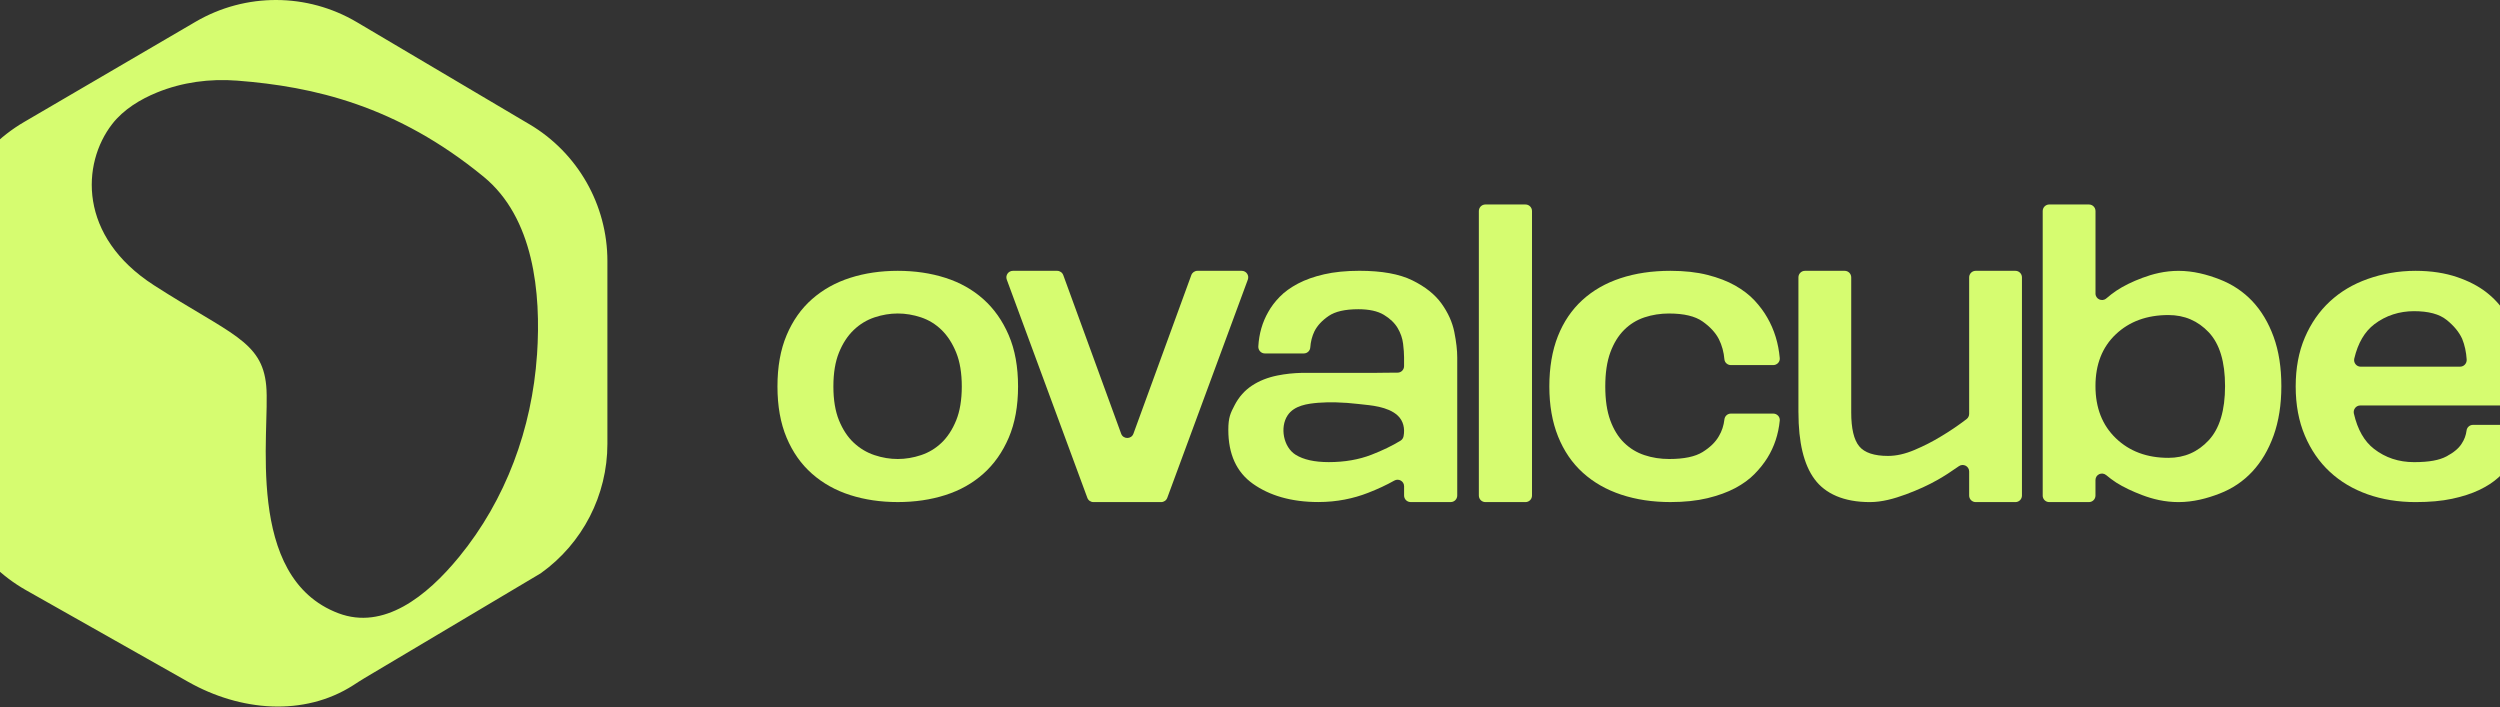 <svg xmlns="http://www.w3.org/2000/svg" width="1920" height="543" viewBox="0 0 1920 543" fill="none"><rect x="0" y="0" width="1920" height="543" fill="#333333" stroke="none"/><path d="M689.488 207.993C702.605 207.993 714.766 209.773 725.993 213.357C737.22 216.94 746.949 222.39 755.201 229.752C763.453 237.114 769.947 246.343 774.724 257.462C779.502 268.581 781.869 281.697 781.869 296.79C781.869 311.883 779.48 324.999 774.724 336.118C769.968 347.237 763.453 356.488 755.201 363.828C746.949 371.19 737.22 376.641 725.993 380.224C714.766 383.807 702.605 385.587 689.488 385.587C676.372 385.587 664.211 383.807 652.983 380.224C641.756 376.641 631.984 371.19 623.623 363.828C615.284 356.488 608.769 347.237 604.1 336.118C599.431 324.999 597.086 311.883 597.086 296.79C597.086 281.697 599.41 268.581 604.1 257.462C608.769 246.343 615.284 237.092 623.623 229.752C631.962 222.412 641.756 216.94 652.983 213.357C664.211 209.773 676.372 207.993 689.488 207.993ZM689.488 352.514C695.46 352.514 701.41 351.515 707.361 349.539C713.311 347.563 718.588 344.37 723.148 340.005C727.709 335.64 731.444 329.929 734.332 322.871C737.199 315.813 738.654 307.127 738.654 296.79C738.654 286.453 737.199 277.767 734.332 270.709C731.444 263.651 727.73 257.896 723.148 253.423C718.566 248.949 713.311 245.735 707.361 243.737C701.41 241.761 695.438 240.762 689.488 240.762C683.538 240.762 677.566 241.761 671.616 243.737C665.666 245.735 660.345 248.949 655.676 253.423C651.007 257.896 647.229 263.651 644.362 270.709C641.474 277.767 640.041 286.453 640.041 296.79C640.041 307.127 641.474 315.813 644.362 322.871C647.25 329.929 651.007 335.64 655.676 340.005C660.345 344.37 665.666 347.563 671.616 349.539C677.566 351.537 683.538 352.514 689.488 352.514Z" fill="#D6FC70"></path><path d="M777.873 207.993H811.881C813.987 207.993 815.876 209.317 816.593 211.294L861.046 333.078C862.653 337.464 868.864 337.464 870.471 333.078L914.924 211.294C915.64 209.317 917.53 207.993 919.636 207.993H953.644C957.14 207.993 959.55 211.467 958.334 214.746L896.465 382.33C895.748 384.306 893.859 385.609 891.774 385.609H839.764C837.658 385.609 835.79 384.306 835.073 382.33L773.204 214.746C771.988 211.467 774.42 207.993 777.895 207.993H777.873Z" fill="#D6FC70"></path><path d="M1000.2 286.366C1002.4 286.301 1005.68 286.366 1007.72 286.366H1030.15C1022.68 286.366 1046.74 286.366 1055.25 286.366C1061.79 286.366 1067.76 286.127 1073.3 286.192C1076.08 286.236 1078.32 283.956 1078.32 281.198V274.444C1078.32 271.664 1078.08 268.19 1077.58 264.02C1077.08 259.851 1075.69 255.833 1073.41 251.946C1071.13 248.081 1067.59 244.693 1062.83 241.804C1058.05 238.916 1051.52 237.483 1043.16 237.483C1033.04 237.483 1025.44 239.22 1020.36 242.695C1015.3 246.169 1011.67 250.1 1009.48 254.465C1007.67 258.222 1006.61 262.37 1006.28 266.908C1006.09 269.493 1003.89 271.447 1001.33 271.447H971.385C968.454 271.447 966.217 268.928 966.39 265.996C966.955 256.267 969.496 247.451 974.035 239.568C976.228 235.594 979.138 231.728 982.83 227.95C986.5 224.171 991.169 220.805 996.837 217.808C1002.5 214.811 1009.19 212.444 1016.95 210.664C1024.7 208.883 1033.73 207.971 1044.07 207.971C1061.16 207.971 1074.67 210.403 1084.59 215.267C1094.52 220.132 1102.03 226.104 1107.09 233.14C1112.15 240.197 1115.43 247.494 1116.93 255.051C1118.43 262.609 1119.16 269.058 1119.16 274.422V380.571C1119.16 383.329 1116.93 385.587 1114.15 385.587H1083.35C1080.6 385.587 1078.34 383.35 1078.34 380.571V373.426C1078.34 369.561 1074.17 367.194 1070.8 369.105C1064.85 372.471 1058.08 375.641 1050.48 378.573C1039.44 382.851 1026.78 385.566 1012.47 385.566C991.603 385.566 974.882 380.506 962.264 371.559C949.647 362.612 943.35 348.822 943.35 330.146C943.35 320.613 944.978 317.29 948.257 311.036C951.537 304.781 955.967 299.808 961.526 296.138C967.085 292.468 973.6 289.884 981.049 288.386C987.499 287.104 993.275 286.518 1000.22 286.344L1000.2 286.366ZM1020.51 354.902C1032.62 354.902 1043.55 353.013 1053.3 349.234C1061.81 345.934 1069.26 342.329 1075.64 338.42C1076.88 337.66 1077.69 336.4 1077.95 334.967C1079.03 329.19 1077.88 323.349 1073.52 319.223C1069.63 315.553 1064.29 313.663 1059.16 312.469C1053.93 311.253 1048.54 310.884 1043.2 310.254C1037.55 309.581 1031.89 309.168 1026.2 309.016C1021.64 308.907 1017.1 308.951 1012.56 309.32C1004.15 310.015 993.948 311.361 988.867 319.027C982.808 328.17 985.674 343.393 995.012 349.234C1001.07 353.013 1009.56 354.902 1020.49 354.902H1020.51Z" fill="#D6FC70"></path><path d="M1140.77 157.046H1171.57C1174.32 157.046 1176.58 159.283 1176.58 162.063V380.593C1176.58 383.351 1174.35 385.609 1171.57 385.609H1140.77C1138.01 385.609 1135.76 383.372 1135.76 380.593V162.063C1135.76 159.305 1137.99 157.046 1140.77 157.046Z" fill="#D6FC70"></path><path d="M1281.99 240.762C1275.24 240.762 1268.88 241.761 1262.93 243.737C1256.97 245.735 1251.74 248.949 1247.29 253.423C1242.82 257.896 1239.3 263.651 1236.71 270.709C1234.13 277.767 1232.85 286.453 1232.85 296.79C1232.85 307.127 1234.13 315.813 1236.71 322.871C1239.3 329.929 1242.82 335.64 1247.29 340.005C1251.76 344.37 1256.97 347.563 1262.93 349.539C1268.88 351.537 1275.24 352.514 1281.99 352.514C1293.31 352.514 1301.86 350.733 1307.62 347.15C1313.37 343.567 1317.54 339.506 1320.13 334.924C1322.41 331.102 1323.82 326.824 1324.36 322.068C1324.64 319.549 1326.77 317.638 1329.31 317.638H1361.86C1364.75 317.638 1367.14 320.091 1366.86 322.98C1365.82 333.556 1362.65 343.089 1357.37 351.623C1354.78 355.793 1351.51 359.919 1347.53 363.98C1343.56 368.063 1338.58 371.689 1332.63 374.86C1326.68 378.03 1319.56 380.615 1311.33 382.612C1303.08 384.589 1293.61 385.587 1282.88 385.587C1269.18 385.587 1256.61 383.698 1245.18 379.92C1233.76 376.141 1223.92 370.538 1215.67 363.09C1207.42 355.641 1201.08 346.346 1196.6 335.228C1192.13 324.109 1189.89 311.296 1189.89 296.79C1189.89 282.284 1192.09 269.232 1196.45 258.201C1200.82 247.169 1207.07 237.939 1215.21 230.491C1223.36 223.042 1233.13 217.439 1244.57 213.661C1256 209.882 1268.77 207.993 1282.86 207.993C1293.59 207.993 1303.08 209.035 1311.31 211.12C1319.56 213.205 1326.66 215.941 1332.61 219.307C1338.58 222.695 1343.54 226.517 1347.51 230.773C1351.48 235.051 1354.76 239.459 1357.35 244.042C1362.69 253.336 1365.86 263.695 1366.86 275.074C1367.12 277.94 1364.73 280.394 1361.84 280.394H1329.33C1326.81 280.394 1324.58 278.527 1324.36 276.029C1323.88 270.383 1322.45 265.193 1320.08 260.437C1317.5 255.464 1313.33 250.947 1307.57 246.886C1301.82 242.825 1293.26 240.784 1281.95 240.784L1281.99 240.762Z" fill="#D6FC70"></path><path d="M1381.19 316.769V213.009C1381.19 210.251 1383.43 207.993 1386.21 207.993H1416.72C1419.48 207.993 1421.74 210.23 1421.74 213.009V316.769C1421.74 329.082 1423.78 337.725 1427.84 342.698C1431.9 347.671 1439.3 350.147 1450.03 350.147C1456.39 350.147 1463.19 348.605 1470.44 345.521C1477.7 342.437 1484.41 339.006 1490.55 335.249C1497.22 331.297 1503.82 326.824 1510.32 321.872C1511.58 320.917 1512.31 319.418 1512.31 317.855V213.009C1512.31 210.251 1514.55 207.993 1517.33 207.993H1547.84C1550.6 207.993 1552.86 210.23 1552.86 213.009V380.593C1552.86 383.351 1550.62 385.609 1547.84 385.609H1517.33C1514.57 385.609 1512.31 383.372 1512.31 380.593V362.091C1512.31 358.03 1507.71 355.684 1504.39 358.051C1498.55 362.177 1493.16 365.652 1488.19 368.475C1481.04 372.558 1472.9 376.271 1463.76 379.659C1454.61 383.025 1445.38 385.609 1436.05 385.609C1415.98 385.609 1401.82 379.16 1393.59 368.019C1385.34 356.901 1381.21 339.81 1381.21 316.769H1381.19Z" fill="#D6FC70"></path><path d="M1568.8 380.593V162.063C1568.8 159.305 1571.03 157.046 1573.81 157.046H1604.32C1607.08 157.046 1609.34 159.283 1609.34 162.063V225.431C1609.34 229.73 1614.38 231.989 1617.64 229.187C1620.24 226.951 1622.83 224.953 1625.43 223.215C1630.8 219.632 1637.44 216.353 1645.39 213.378C1653.34 210.403 1662.57 208.014 1673.1 208.014C1684.41 208.014 1694.95 210.794 1704.7 214.572C1714.43 218.351 1722.76 223.91 1729.74 231.25C1736.68 238.612 1742.16 247.733 1746.13 258.656C1750.11 269.58 1752.08 282.197 1752.08 296.508C1752.08 310.818 1750.08 323.479 1746.13 334.511C1742.16 345.543 1736.68 354.772 1729.74 362.221C1722.79 369.669 1714.43 375.294 1704.7 379.051C1694.97 382.829 1684.44 385.609 1673.1 385.609C1662.37 385.609 1653.08 383.22 1645.24 380.245C1637.38 377.27 1630.78 374.099 1625.41 370.712C1622.61 368.888 1620 366.955 1617.59 364.913C1614.29 362.156 1609.32 364.392 1609.32 368.692V380.593C1609.32 383.351 1607.08 385.609 1604.3 385.609H1573.79C1571.03 385.609 1568.78 383.372 1568.78 380.593H1568.8ZM1665.35 351.623C1677.66 351.623 1688 347.106 1696.34 338.072C1704.68 329.038 1708.84 315.183 1708.84 296.508C1708.84 277.832 1704.68 264.085 1696.34 255.225C1688 246.387 1677.66 241.957 1665.35 241.957C1648.86 241.957 1635.4 246.864 1624.98 256.702C1614.55 266.539 1609.32 279.786 1609.32 296.486C1609.32 313.186 1614.53 326.541 1624.98 336.574C1635.4 346.607 1648.86 351.623 1665.35 351.623Z" fill="#D6FC70"></path><path d="M1763.09 296.79C1763.09 282.696 1765.42 270.166 1770.11 259.243C1774.78 248.32 1781.18 239.09 1789.33 231.533C1797.47 223.976 1807.15 218.221 1818.38 214.247C1829.61 210.273 1841.88 207.993 1855.19 207.993C1867.5 207.993 1878.08 209.773 1886.92 212.77C1895.76 215.745 1903.25 219.633 1909.42 224.388C1915.56 229.166 1920.53 234.617 1924.31 240.784C1928.09 246.951 1930.96 253.293 1932.96 259.851C1937.34 273.727 1938.86 289.385 1937.54 306.78C1937.34 309.386 1935.11 311.405 1932.5 311.405H1812.67C1809.41 311.405 1807.05 314.467 1807.78 317.638C1810.61 329.929 1815.78 338.963 1823.29 344.783C1832.02 351.537 1842.27 354.924 1853.97 354.924C1865.68 354.924 1873.43 353.426 1879.01 350.451C1884.57 347.476 1888.44 344.196 1890.63 340.613C1892.63 337.595 1893.87 334.272 1894.32 330.646C1894.63 328.17 1896.73 326.302 1899.25 326.302H1931.78C1934.8 326.302 1937.1 328.973 1936.78 331.97C1935.82 340.787 1932.96 348.735 1928.2 355.793C1925.81 359.572 1922.64 363.242 1918.67 366.825C1914.69 370.408 1909.78 373.578 1903.92 376.358C1898.06 379.138 1891.15 381.375 1883.2 383.068C1875.26 384.762 1865.92 385.609 1855.19 385.609C1841.88 385.609 1829.61 383.611 1818.38 379.659C1807.15 375.685 1797.47 369.93 1789.33 362.373C1781.18 354.816 1774.78 345.543 1770.11 334.511C1765.44 323.479 1763.09 310.927 1763.09 296.812V296.79ZM1889.39 281.589C1892.33 281.589 1894.58 279.07 1894.41 276.138C1894.06 270.34 1892.89 264.998 1890.91 260.133C1888.52 254.965 1884.55 250.144 1878.99 245.692C1873.43 241.218 1865.09 238.982 1853.95 238.982C1842.81 238.982 1832.3 242.304 1823.55 248.971C1816.06 254.661 1810.91 263.456 1808.09 275.334C1807.33 278.505 1809.72 281.61 1812.97 281.61H1889.37L1889.39 281.589Z" fill="#D6FC70"></path><path d="M406.547 95.416L274.057 17.02C235.902 -5.564 188.517 -5.673 150.231 16.695L18.501 93.7C-18.959 115.59 -42 155.743 -42 199.132V346.976C-42 390.995 -18.308 431.625 20.021 453.276L144.542 523.659C184.369 546.178 233.296 550.63 271.364 526.221C274.209 524.397 276.989 522.529 279.899 520.814L415.277 440.29C447.417 417.38 466.484 380.332 466.484 340.874V200.5C466.484 157.329 443.704 117.371 406.547 95.394V95.416ZM412.411 272.555C408.567 329.147 388.545 383.741 352.626 427.651C327.566 458.293 294.601 484.048 259.963 470.997C187.084 443.526 207.671 330.624 204.457 296.204C201.243 261.762 176.638 256.658 118.265 219.089C59.87 181.52 62.629 125.601 86.125 95.307C94.942 83.95 107.842 76.24 120.524 71.05C140.003 63.08 161.198 60.301 182.176 61.929C240.94 66.468 304.742 81.083 371.367 135.678C409.805 167.166 415.69 224.54 412.432 272.555H412.411Z" fill="#D6FC70"></path></svg>